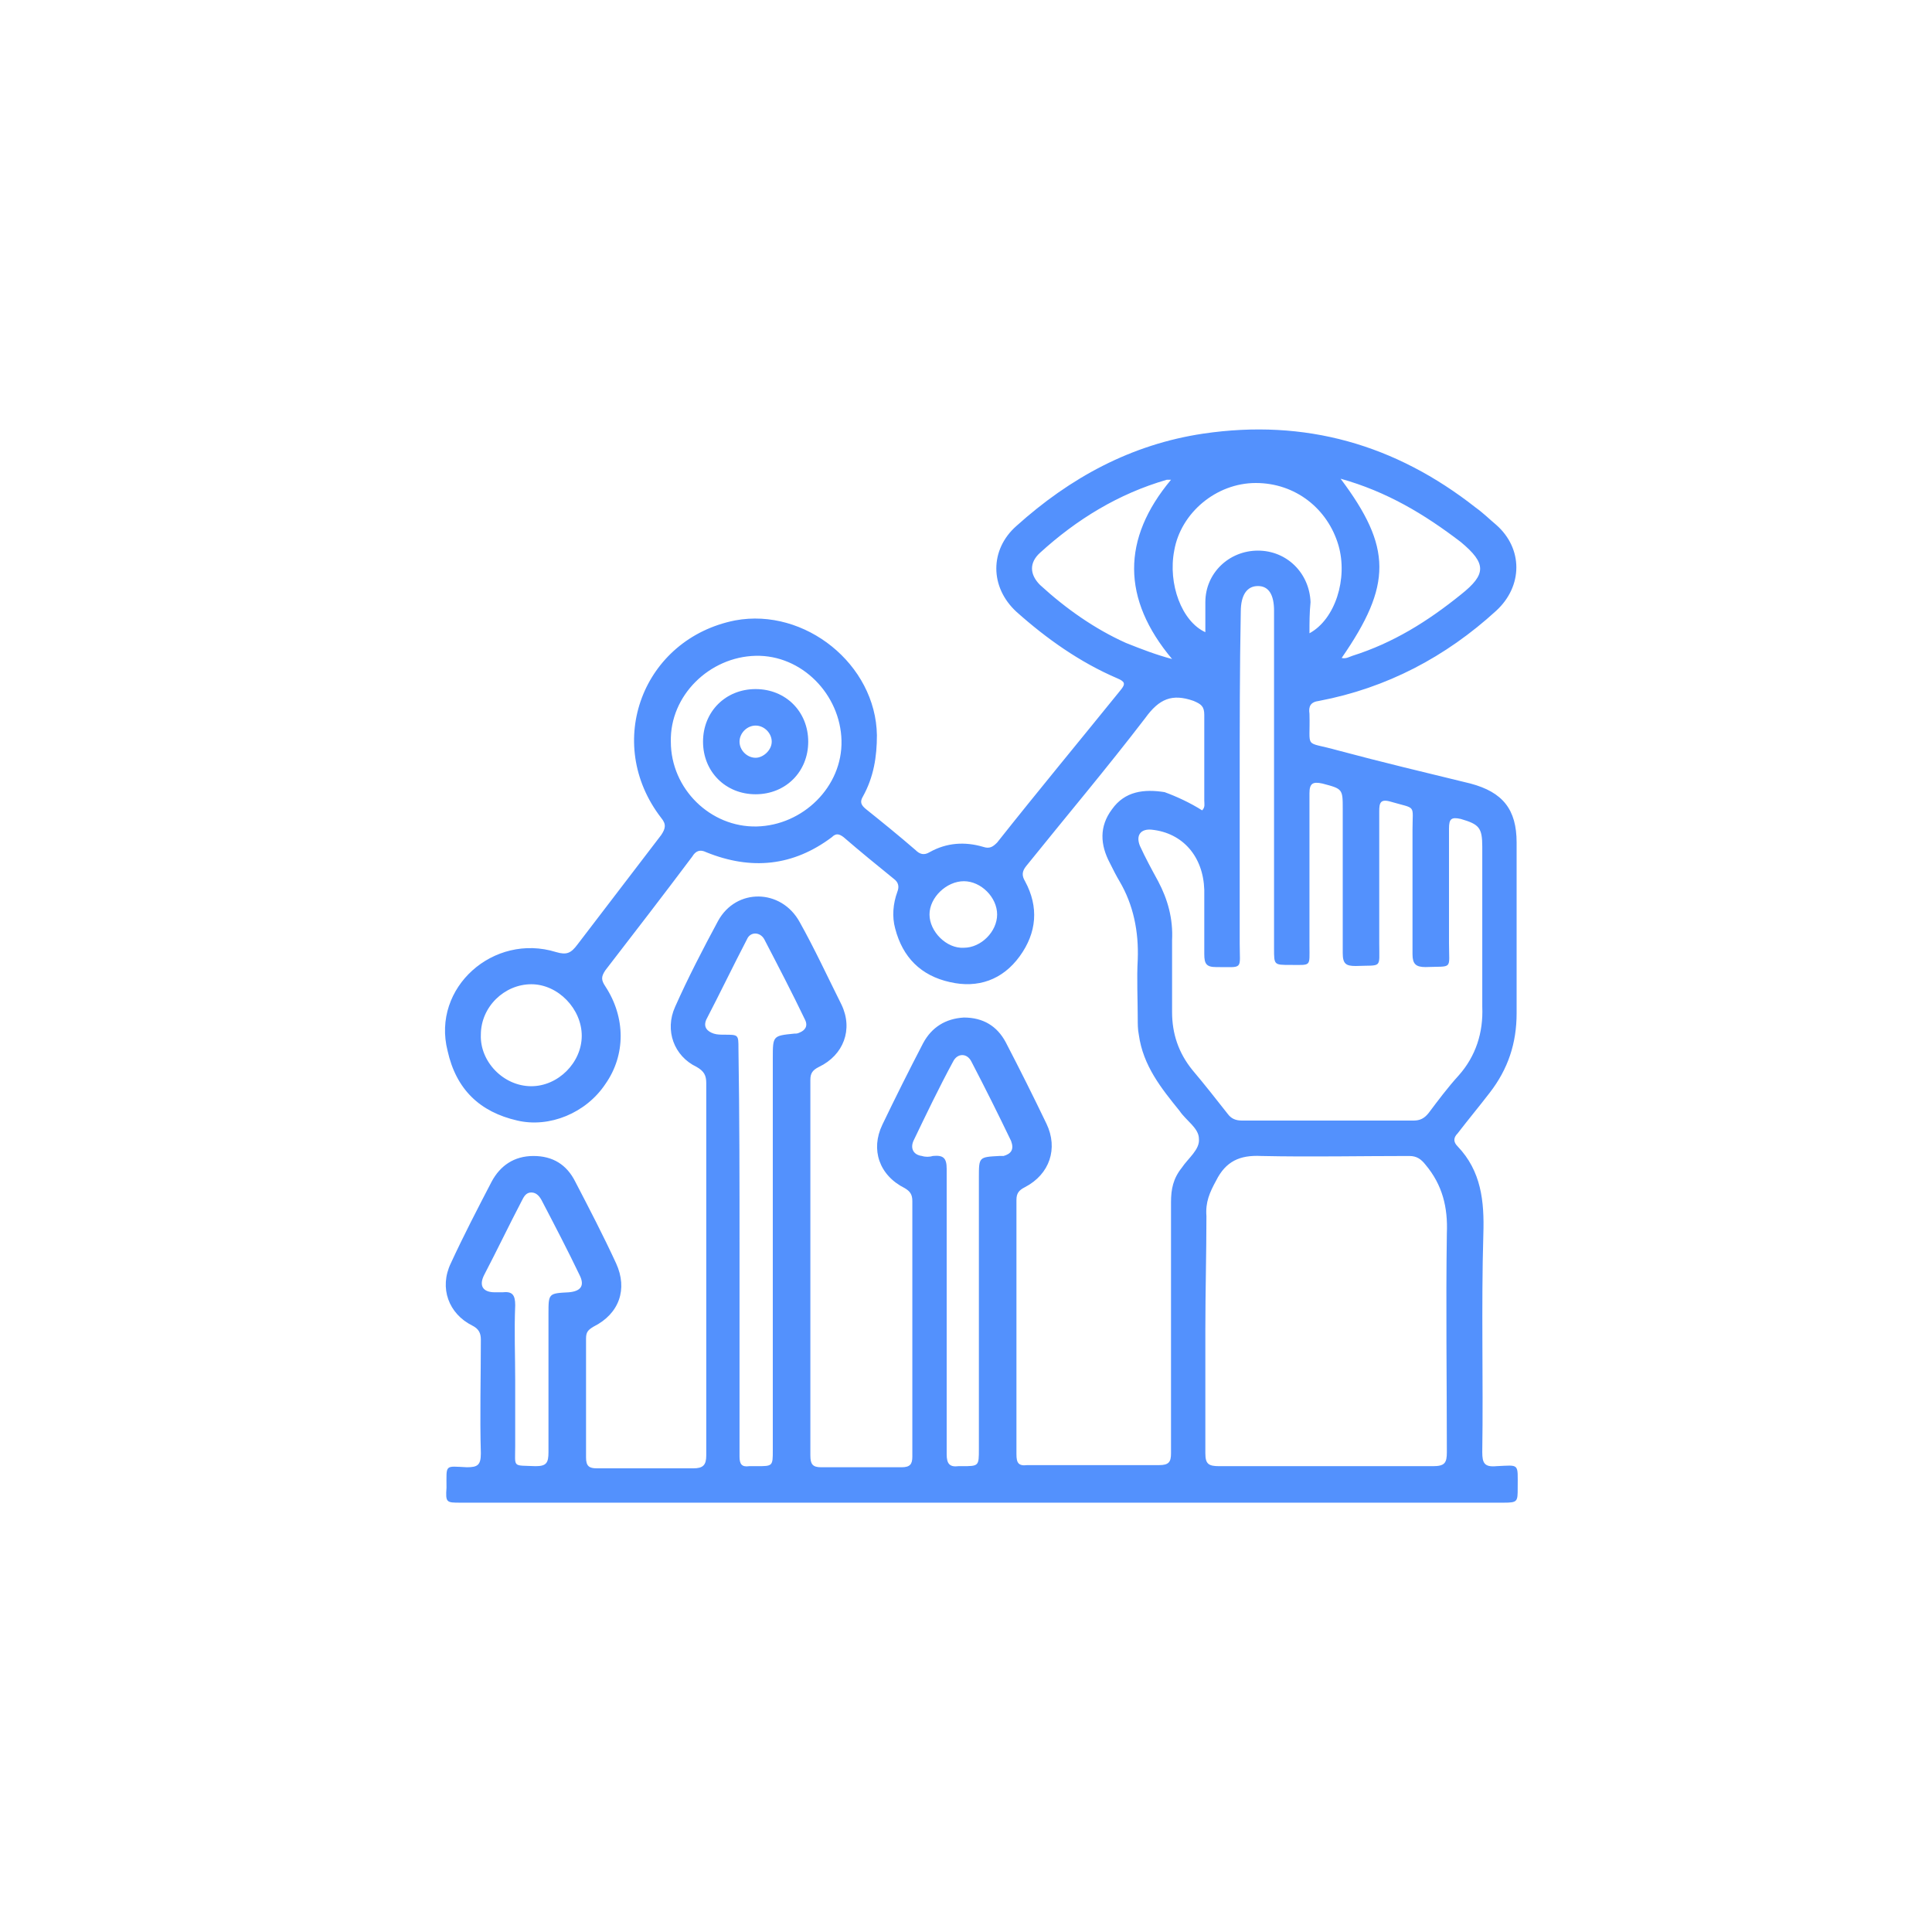 <?xml version="1.0" encoding="utf-8"?>
<!-- Generator: Adobe Illustrator 27.7.0, SVG Export Plug-In . SVG Version: 6.00 Build 0)  -->
<svg version="1.1" id="Layer_1" xmlns="http://www.w3.org/2000/svg" xmlns:xlink="http://www.w3.org/1999/xlink" x="0px" y="0px"
	 viewBox="0 0 180 180" style="enable-background:new 0 0 180 180;" xml:space="preserve">
<style type="text/css">
	.st0{fill:#FFFFFF;}
	.st1{fill:#5391FD;}
</style>
<rect y="0" class="st0" width="180" height="180"/>
<g>
	<path class="st1" d="M112,75.5c0.3-0.3,0.2-0.6,0.2-0.9c0-2.7,0-5.4,0-8c0-0.8-0.3-1-1-1.3c-2-0.7-3.2-0.2-4.5,1.6
		c-3.6,4.7-7.4,9.2-11.1,13.8c-0.4,0.5-0.4,0.9-0.1,1.4c1.3,2.4,1.1,4.8-0.5,7c-1.6,2.2-3.9,3-6.5,2.4c-2.7-0.6-4.4-2.3-5.1-5
		c-0.3-1.1-0.2-2.3,0.2-3.4c0.2-0.5,0.1-0.9-0.3-1.2c-1.6-1.3-3.2-2.6-4.7-3.9c-0.4-0.3-0.7-0.4-1.1,0c-3.6,2.7-7.5,3.1-11.7,1.4
		c-0.6-0.3-1-0.1-1.3,0.4c-2.7,3.6-5.4,7.1-8.1,10.6c-0.4,0.6-0.4,0.9,0,1.5c1.9,2.9,1.9,6.4,0,9.1c-1.8,2.7-5.2,4.1-8.2,3.4
		c-3.5-0.8-5.7-2.9-6.5-6.5C40.2,92,46,86.9,51.8,88.7c1,0.3,1.4,0.1,2-0.7c2.6-3.4,5.2-6.8,7.8-10.2c0.4-0.6,0.5-1,0-1.6
		c-5.4-7-1.7-16.7,6.9-18.4c6.5-1.2,13.1,4.1,13.2,10.7c0,2-0.3,3.9-1.3,5.7c-0.3,0.5-0.2,0.8,0.3,1.2c1.5,1.2,3.1,2.5,4.6,3.8
		c0.4,0.4,0.8,0.5,1.3,0.2c1.6-0.9,3.3-1,5-0.5c0.6,0.2,0.9,0,1.3-0.4c3.8-4.8,7.7-9.5,11.5-14.2c0.5-0.6,0.4-0.8-0.3-1.1
		c-3.5-1.5-6.6-3.7-9.4-6.2c-2.5-2.3-2.5-5.8,0-8c5-4.5,10.7-7.6,17.4-8.6c9.5-1.4,17.9,1,25.4,6.9c0.7,0.5,1.3,1.1,1.9,1.6
		c2.5,2.2,2.5,5.7,0,8c-4.7,4.3-10.2,7.2-16.5,8.4c-0.8,0.1-1,0.5-0.9,1.2c0.1,3.4-0.6,2.5,2.6,3.4c4.1,1.1,8.3,2.1,12.4,3.1
		c3,0.8,4.3,2.4,4.3,5.5c0,5.3,0,10.6,0,15.9c0,2.8-0.8,5.2-2.5,7.4c-1,1.3-2,2.5-3,3.8c-0.4,0.4-0.4,0.8,0,1.2
		c2.2,2.3,2.5,5.1,2.4,8.2c-0.2,6.8,0,13.5-0.1,20.3c0,1,0.2,1.4,1.3,1.3c2.2-0.1,2-0.3,2,2c0,1.3,0,1.4-1.3,1.4
		c-32.4,0-64.8,0-97.2,0c-1.3,0-1.4,0-1.3-1.4c0-2.2-0.2-2,1.9-1.9c1,0,1.3-0.2,1.3-1.3c-0.1-3.5,0-7,0-10.6c0-0.6-0.2-1-0.8-1.3
		c-2.2-1.1-3.1-3.5-2-5.8c1.2-2.6,2.5-5.1,3.8-7.6c0.8-1.5,2.1-2.4,3.9-2.4c1.8,0,3.1,0.8,3.9,2.4c1.3,2.5,2.6,5,3.8,7.6
		c1.1,2.4,0.3,4.7-2.1,5.9c-0.5,0.3-0.7,0.5-0.7,1.1c0,3.7,0,7.4,0,11.1c0,0.8,0.3,1,1,1c3,0,6,0,9,0c0.9,0,1.2-0.3,1.2-1.2
		c0-7.4,0-14.8,0-22.2c0-4.2,0-8.3,0-12.5c0-0.7-0.2-1.1-0.9-1.5c-2.1-1-3-3.4-2-5.6c1.2-2.7,2.6-5.4,4-8c1.7-3.1,5.9-3,7.6,0.1
		c1.4,2.5,2.6,5.1,3.9,7.7c1.1,2.3,0.2,4.7-2.1,5.8c-0.6,0.3-0.8,0.6-0.8,1.2c0,11.7,0,23.3,0,35c0,0.8,0.2,1.1,1,1.1
		c2.5,0,5,0,7.5,0c0.8,0,1-0.3,1-1c0-7.9,0-15.9,0-23.8c0-0.6-0.2-0.9-0.7-1.2c-2.4-1.2-3.2-3.6-2.1-5.9c1.2-2.5,2.5-5.1,3.8-7.6
		c0.8-1.5,2.1-2.3,3.8-2.4c1.8,0,3.1,0.8,3.9,2.3c1.3,2.5,2.6,5.1,3.8,7.6c1.1,2.3,0.3,4.7-2,5.9c-0.6,0.3-0.8,0.6-0.8,1.2
		c0,7.9,0,15.8,0,23.7c0,0.8,0.2,1.1,1,1c4.1,0,8.2,0,12.3,0c0.9,0,1.1-0.3,1.1-1.1c0-7.8,0-15.6,0-23.4c0-1.2,0.2-2.2,1-3.2
		c0.6-0.9,1.7-1.7,1.6-2.7c0-1-1.2-1.7-1.8-2.6c-1.7-2.1-3.4-4.2-3.8-7.1c-0.1-0.5-0.1-1-0.1-1.5c0-1.8-0.1-3.7,0-5.5
		c0.1-2.6-0.4-5.1-1.7-7.3c-0.3-0.5-0.6-1.1-0.9-1.7c-0.9-1.7-1-3.4,0.2-5c1.2-1.7,3-1.9,4.9-1.6C109.6,74.2,110.9,74.8,112,75.5z
		 M115.5,72.9c0,5,0,10,0,15c0,2.5,0.4,2.2-2.2,2.2c-0.9,0-1.1-0.3-1.1-1.2c0-2,0-4,0-6c-0.1-3.1-2-5.3-4.9-5.6
		c-1-0.1-1.5,0.5-1.1,1.5c0.5,1.1,1.1,2.2,1.7,3.3c0.9,1.7,1.4,3.5,1.3,5.5c0,2.2,0,4.5,0,6.7c0,2,0.6,3.8,1.9,5.4
		c1.1,1.3,2.2,2.7,3.3,4.1c0.3,0.4,0.7,0.6,1.3,0.6c5.3,0,10.7,0,16,0c0.6,0,1-0.2,1.4-0.7c0.9-1.2,1.8-2.4,2.8-3.5
		c1.6-1.8,2.3-4,2.2-6.4c0-5,0-9.9,0-14.9c0-1.8-0.3-2.1-2-2.6c-0.9-0.2-1.1,0-1.1,0.9c0,3.6,0,7.1,0,10.7c0,2.5,0.4,2.1-2.2,2.2
		c-0.9,0-1.2-0.3-1.2-1.2c0-3.9,0-7.7,0-11.6c0-2.4,0.4-1.9-2-2.6c-1-0.3-1.1,0.1-1.1,0.9c0,4.1,0,8.2,0,12.3c0,2.4,0.3,2-2.2,2.1
		c-0.9,0-1.2-0.2-1.2-1.2c0-4.5,0-8.9,0-13.4c0-1.9,0-1.9-1.9-2.4c-0.9-0.2-1.2,0-1.2,0.9c0,4.7,0,9.5,0,14.2c0,2,0.2,1.8-1.8,1.8
		c-1.5,0-1.5,0-1.5-1.5c0-10.5,0-21,0-31.5c0-1.5-0.5-2.3-1.5-2.3c-1,0-1.6,0.8-1.6,2.4C115.5,62.3,115.5,67.6,115.5,72.9z
		 M112.3,123.8c0,3.9,0,7.7,0,11.6c0,1,0.3,1.2,1.3,1.2c6.6,0,13.3,0,19.9,0c1.1,0,1.3-0.3,1.3-1.3c0-6.8-0.1-13.6,0-20.4
		c0.1-2.4-0.4-4.5-2-6.4c-0.4-0.5-0.8-0.8-1.5-0.8c-4.6,0-9.2,0.1-13.8,0c-2-0.1-3.3,0.5-4.2,2.3c-0.6,1.1-1,2-0.9,3.3
		C112.4,116.8,112.3,120.3,112.3,123.8z M68.9,116.5c0,3.8,0,7.6,0,11.5c0,2.6,0,5.2,0,7.7c0,0.7,0.2,1,0.9,0.9c0.2,0,0.5,0,0.7,0
		c1.5,0,1.5,0,1.5-1.5c0-12.2,0-24.3,0-36.5c0-2.1,0-2.1,2-2.3c0.2,0,0.3,0,0.5-0.1c0.5-0.2,0.8-0.6,0.5-1.2c-1.2-2.5-2.5-5-3.8-7.5
		c-0.4-0.7-1.3-0.7-1.6,0c-1.3,2.5-2.5,5-3.8,7.5c-0.3,0.7,0.1,1.1,0.7,1.3c0.3,0.1,0.7,0.1,1,0.1c1.3,0,1.3,0,1.3,1.3
		C68.9,104,68.9,110.2,68.9,116.5z M88.2,122.1c0,4.5,0,8.9,0,13.4c0,0.9,0.3,1.2,1.1,1.1c0.1,0,0.2,0,0.3,0c1.6,0,1.6,0,1.6-1.6
		c0-8.4,0-16.9,0-25.3c0-1.9,0-1.9,1.9-2c0.1,0,0.3,0,0.4,0c0.7-0.2,1-0.6,0.7-1.4c-1.2-2.5-2.4-4.9-3.7-7.4c-0.4-0.8-1.3-0.8-1.7,0
		c-1.3,2.4-2.5,4.9-3.7,7.4c-0.3,0.7,0,1.3,0.8,1.4c0.3,0.1,0.7,0.1,1,0c1-0.1,1.3,0.2,1.3,1.2C88.2,113.3,88.2,117.7,88.2,122.1z
		 M70.5,77c4.3-0.1,8-3.7,7.9-8c-0.1-4.3-3.7-8-8-7.9c-4.3,0.1-8,3.7-7.9,8C62.5,73.5,66.2,77.1,70.5,77z M122,59
		c2.4-1.3,3.6-5.1,2.7-8.2c-1-3.4-4-5.8-7.7-5.8c-3.7,0-7,2.8-7.6,6.3c-0.6,3.1,0.7,6.6,2.9,7.6c0-1,0-1.9,0-2.8
		c0-2.7,2.2-4.8,4.9-4.8c2.7,0,4.8,2.1,4.9,4.8C122,57.1,122,58,122,59z M48,128.6c0,2,0,4.1,0,6.1c0,2.1-0.3,1.8,1.9,1.9
		c1,0,1.2-0.3,1.2-1.3c0-4.3,0-8.6,0-12.9c0-1.9,0-1.9,1.9-2c1.1-0.1,1.5-0.6,1-1.6c-1.1-2.3-2.3-4.6-3.5-6.9
		c-0.2-0.4-0.5-0.8-1-0.8c-0.5,0-0.7,0.4-0.9,0.8c-1.2,2.3-2.3,4.6-3.5,6.9c-0.5,1-0.1,1.6,1,1.6c0.2,0,0.5,0,0.7,0
		c0.9-0.1,1.2,0.2,1.2,1.2C47.9,124,48,126.3,48,128.6z M109.2,61.4c-4.7-5.6-4.7-11.2-0.1-16.7c-0.2,0-0.3,0-0.4,0
		c-4.5,1.3-8.4,3.7-11.8,6.8c-1,0.9-1,2,0,3c2.4,2.2,5.1,4.1,8,5.4C106.4,60.5,107.7,61,109.2,61.4z M124.9,44.6
		c4.8,6.4,4.8,9.9,0.1,16.7c0.4,0.1,0.7-0.1,1-0.2c3.8-1.2,7-3.2,10.1-5.7c2.4-1.9,2.4-2.9,0-4.9C132.7,47.9,129.2,45.8,124.9,44.6z
		 M54.2,96.5c0-2.5-2.2-4.8-4.7-4.8c-2.5,0-4.7,2.1-4.7,4.7c-0.1,2.5,2.1,4.8,4.7,4.8C52,101.2,54.2,99,54.2,96.5z M92.9,85.2
		c0-1.6-1.5-3.1-3.1-3.1c-1.6,0-3.2,1.5-3.2,3.1c0,1.6,1.6,3.2,3.2,3.1C91.4,88.3,92.9,86.8,92.9,85.2z"/>
	<path class="st1" d="M70.4,64.2c2.8,0,4.9,2.1,4.9,4.9c0,2.8-2.1,4.9-4.9,4.9c-2.8,0-4.9-2.1-4.9-4.9
		C65.5,66.3,67.6,64.2,70.4,64.2z M71.9,69.1c0-0.8-0.7-1.5-1.5-1.5c-0.8,0-1.5,0.7-1.5,1.5c0,0.8,0.7,1.5,1.5,1.5
		C71.1,70.6,71.9,69.9,71.9,69.1z"/>
</g>
</svg>
